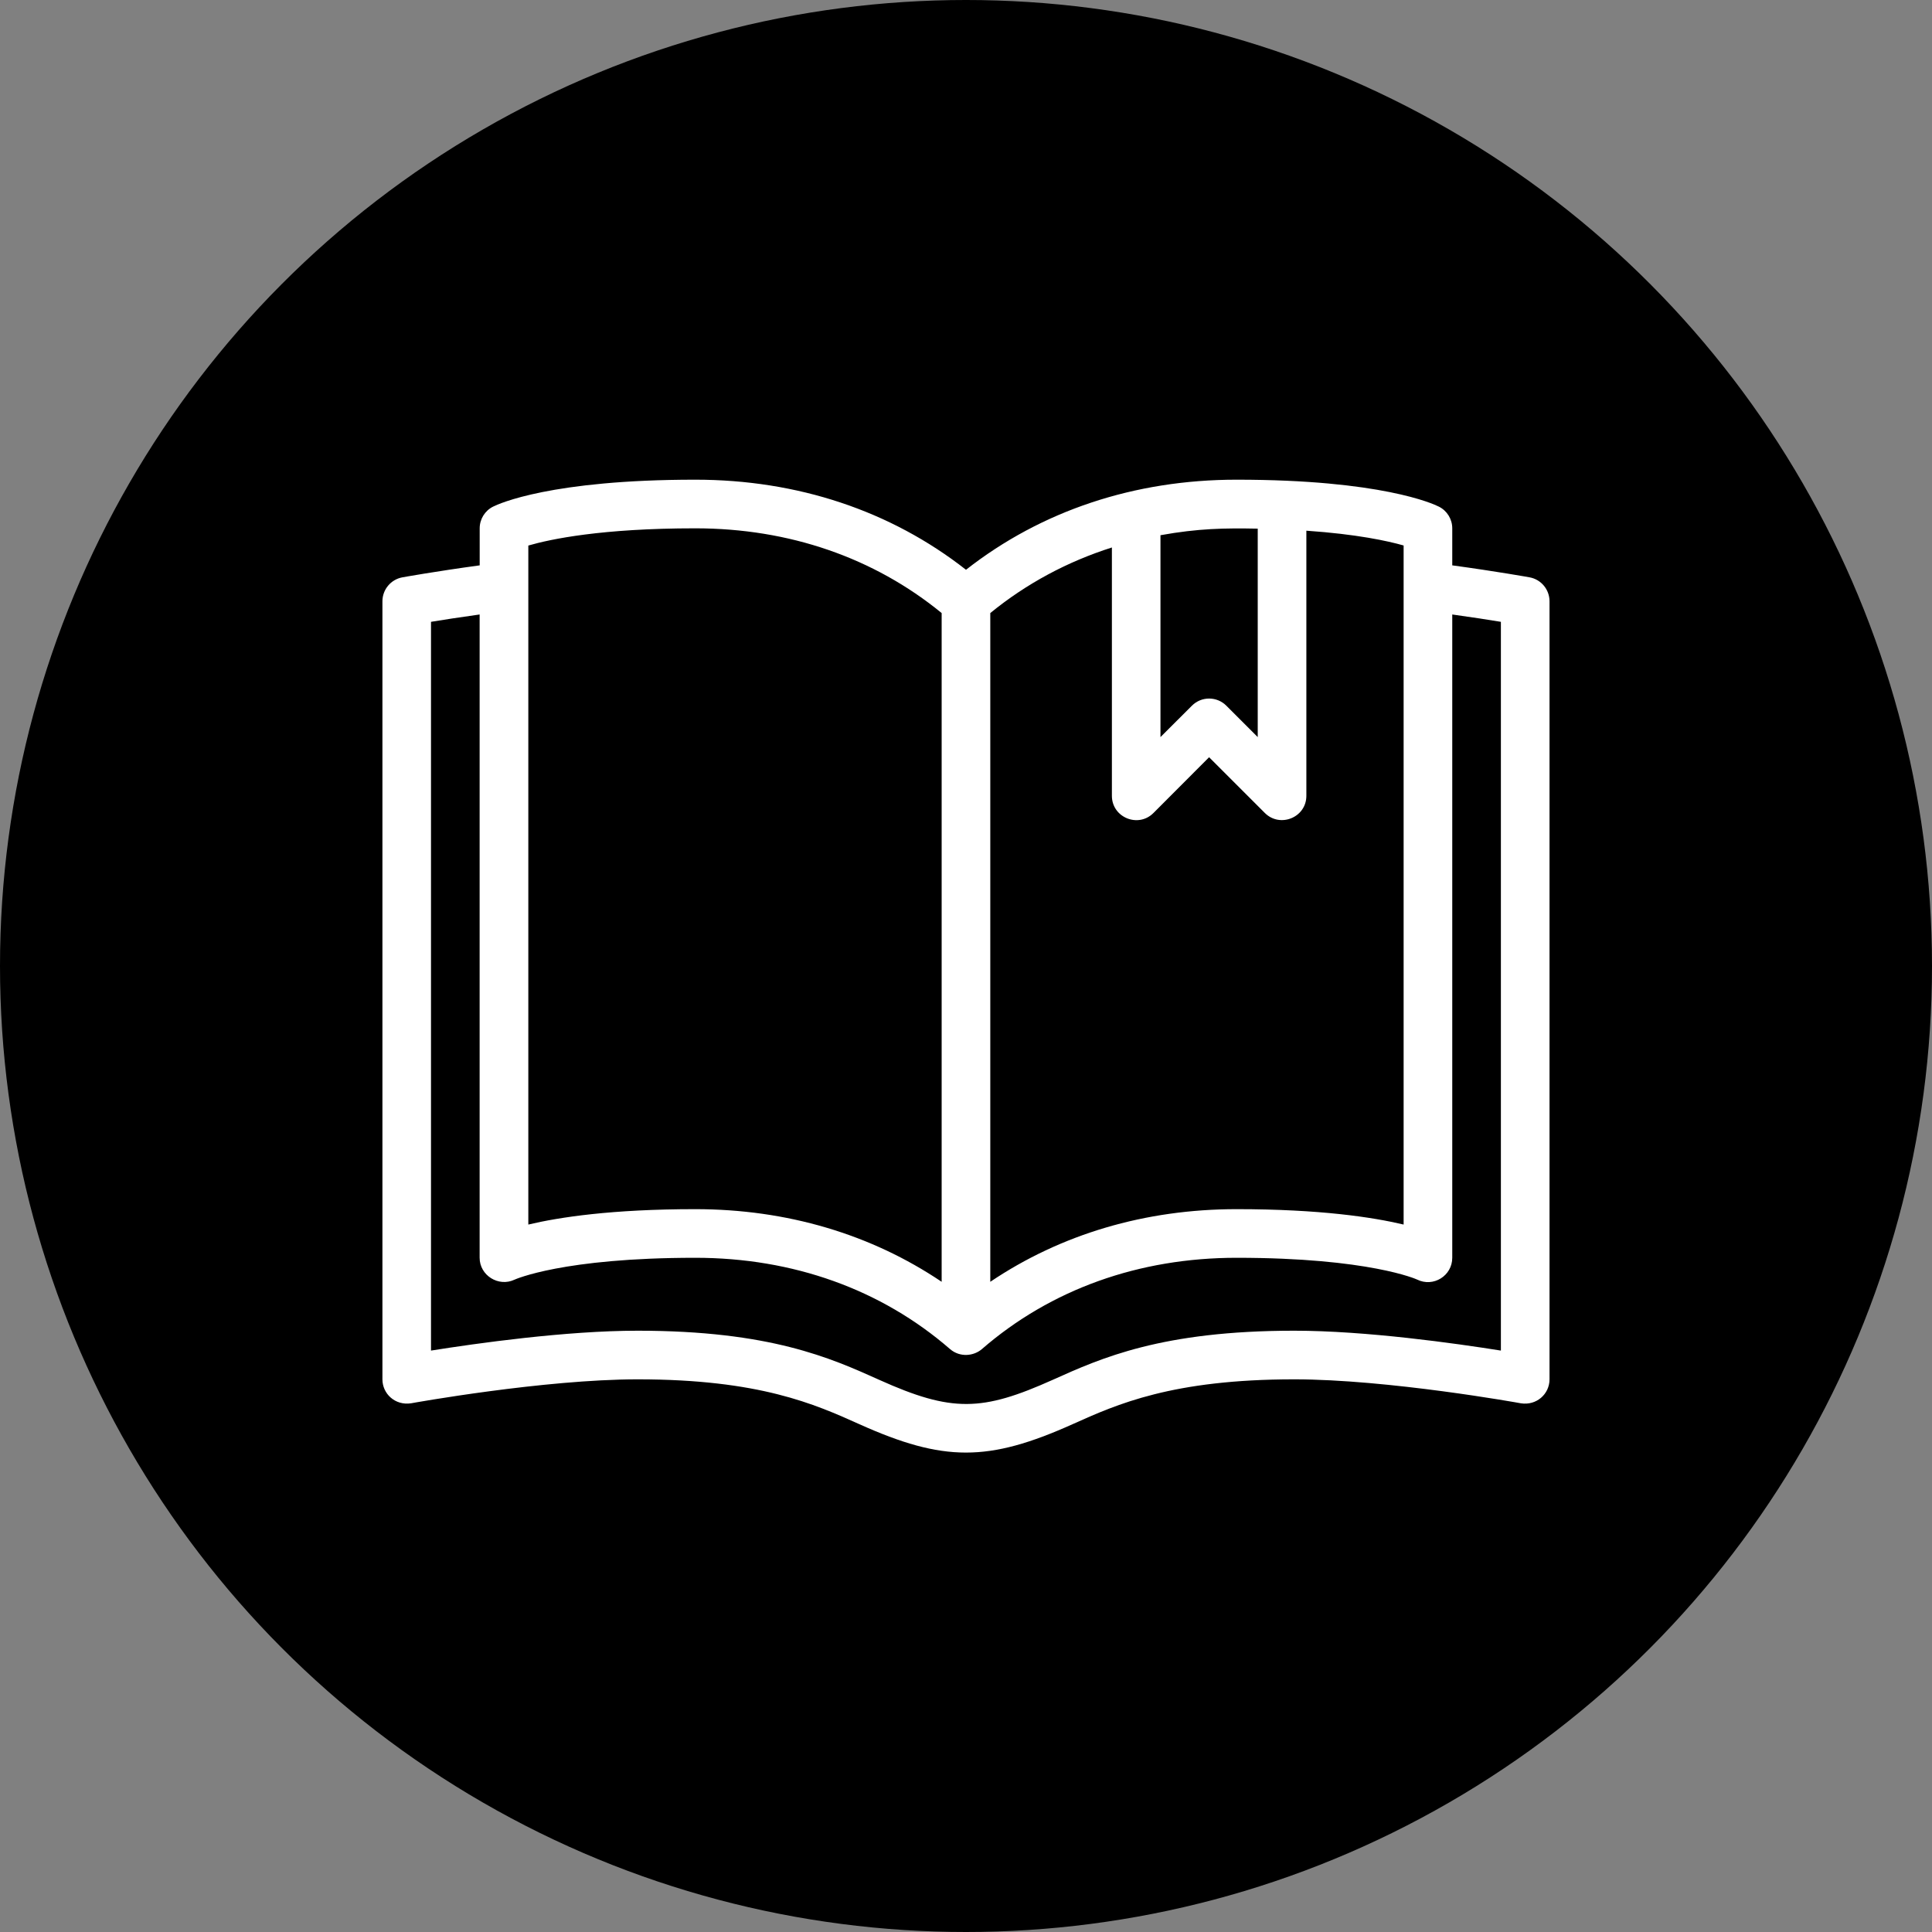 <svg width="35" height="35" viewBox="0 0 35 35" fill="none" xmlns="http://www.w3.org/2000/svg">
<rect x="0" y="0" width="35" height="35" fill="#808080" stroke="none"/>
<circle cx="17.5" cy="17.5" r="17.5" fill="#EF816F" style="fill:#EF816F;fill:color(display-p3 0.937 0.506 0.435);fill-opacity:1;"/>
<path d="M27.71 10.459C27.71 10.459 27.118 10.352 26.309 10.242V9.571C26.309 9.405 26.215 9.252 26.066 9.178C25.966 9.127 25.016 8.69 22.402 8.69C20.55 8.69 18.864 9.253 17.5 10.322C16.136 9.253 14.449 8.69 12.596 8.69C9.983 8.69 9.034 9.127 8.933 9.178C8.784 9.252 8.69 9.405 8.69 9.571V10.242C7.881 10.352 7.29 10.459 7.29 10.459C7.081 10.497 6.928 10.68 6.928 10.893V24.988C6.928 25.248 7.156 25.466 7.447 25.422C7.472 25.417 9.85 24.988 11.553 24.988C13.761 24.988 14.764 25.439 15.569 25.801C17.095 26.486 17.903 26.486 19.43 25.801C20.235 25.439 21.238 24.988 23.446 24.988C25.148 24.988 27.529 25.417 27.551 25.422C27.835 25.467 28.071 25.255 28.071 24.988V10.893C28.071 10.68 27.919 10.497 27.71 10.459ZM17.94 11.106C18.593 10.573 19.335 10.175 20.143 9.918V14.417C20.143 14.809 20.619 15.005 20.895 14.729L21.904 13.718L22.914 14.728C23.19 15.003 23.666 14.809 23.666 14.417V9.614C24.579 9.677 25.142 9.8 25.428 9.882V22.184C24.872 22.052 23.917 21.905 22.402 21.905C20.743 21.905 19.22 22.359 17.94 23.221V11.106ZM22.785 9.577V13.353L22.216 12.784C22.044 12.612 21.765 12.612 21.593 12.784L21.023 13.353V9.696C21.704 9.573 22.182 9.565 22.785 9.577ZM9.571 9.883C9.975 9.766 10.904 9.571 12.596 9.571C14.297 9.571 15.834 10.104 17.059 11.106V23.221C15.779 22.359 14.255 21.905 12.596 21.905C11.082 21.905 10.126 22.052 9.571 22.184V9.883ZM27.19 24.467C26.373 24.337 24.749 24.107 23.446 24.107C21.049 24.107 19.951 24.601 19.069 24.998C17.793 25.57 17.247 25.59 15.93 24.998C15.048 24.601 13.95 24.107 11.552 24.107C10.249 24.107 8.626 24.337 7.808 24.467V11.265C8.027 11.229 8.335 11.181 8.689 11.132V22.786C8.689 23.106 9.032 23.32 9.322 23.182C9.332 23.178 10.195 22.786 12.596 22.786C14.366 22.786 15.963 23.357 17.211 24.44C17.39 24.594 17.64 24.568 17.788 24.44C19.037 23.357 20.633 22.786 22.402 22.786C24.805 22.786 25.668 23.178 25.671 23.18C25.966 23.326 26.309 23.112 26.309 22.786V11.132C26.663 11.181 26.972 11.229 27.19 11.265V24.467Z" fill="white" style="fill:white;fill-opacity:1;"/>
</svg>
